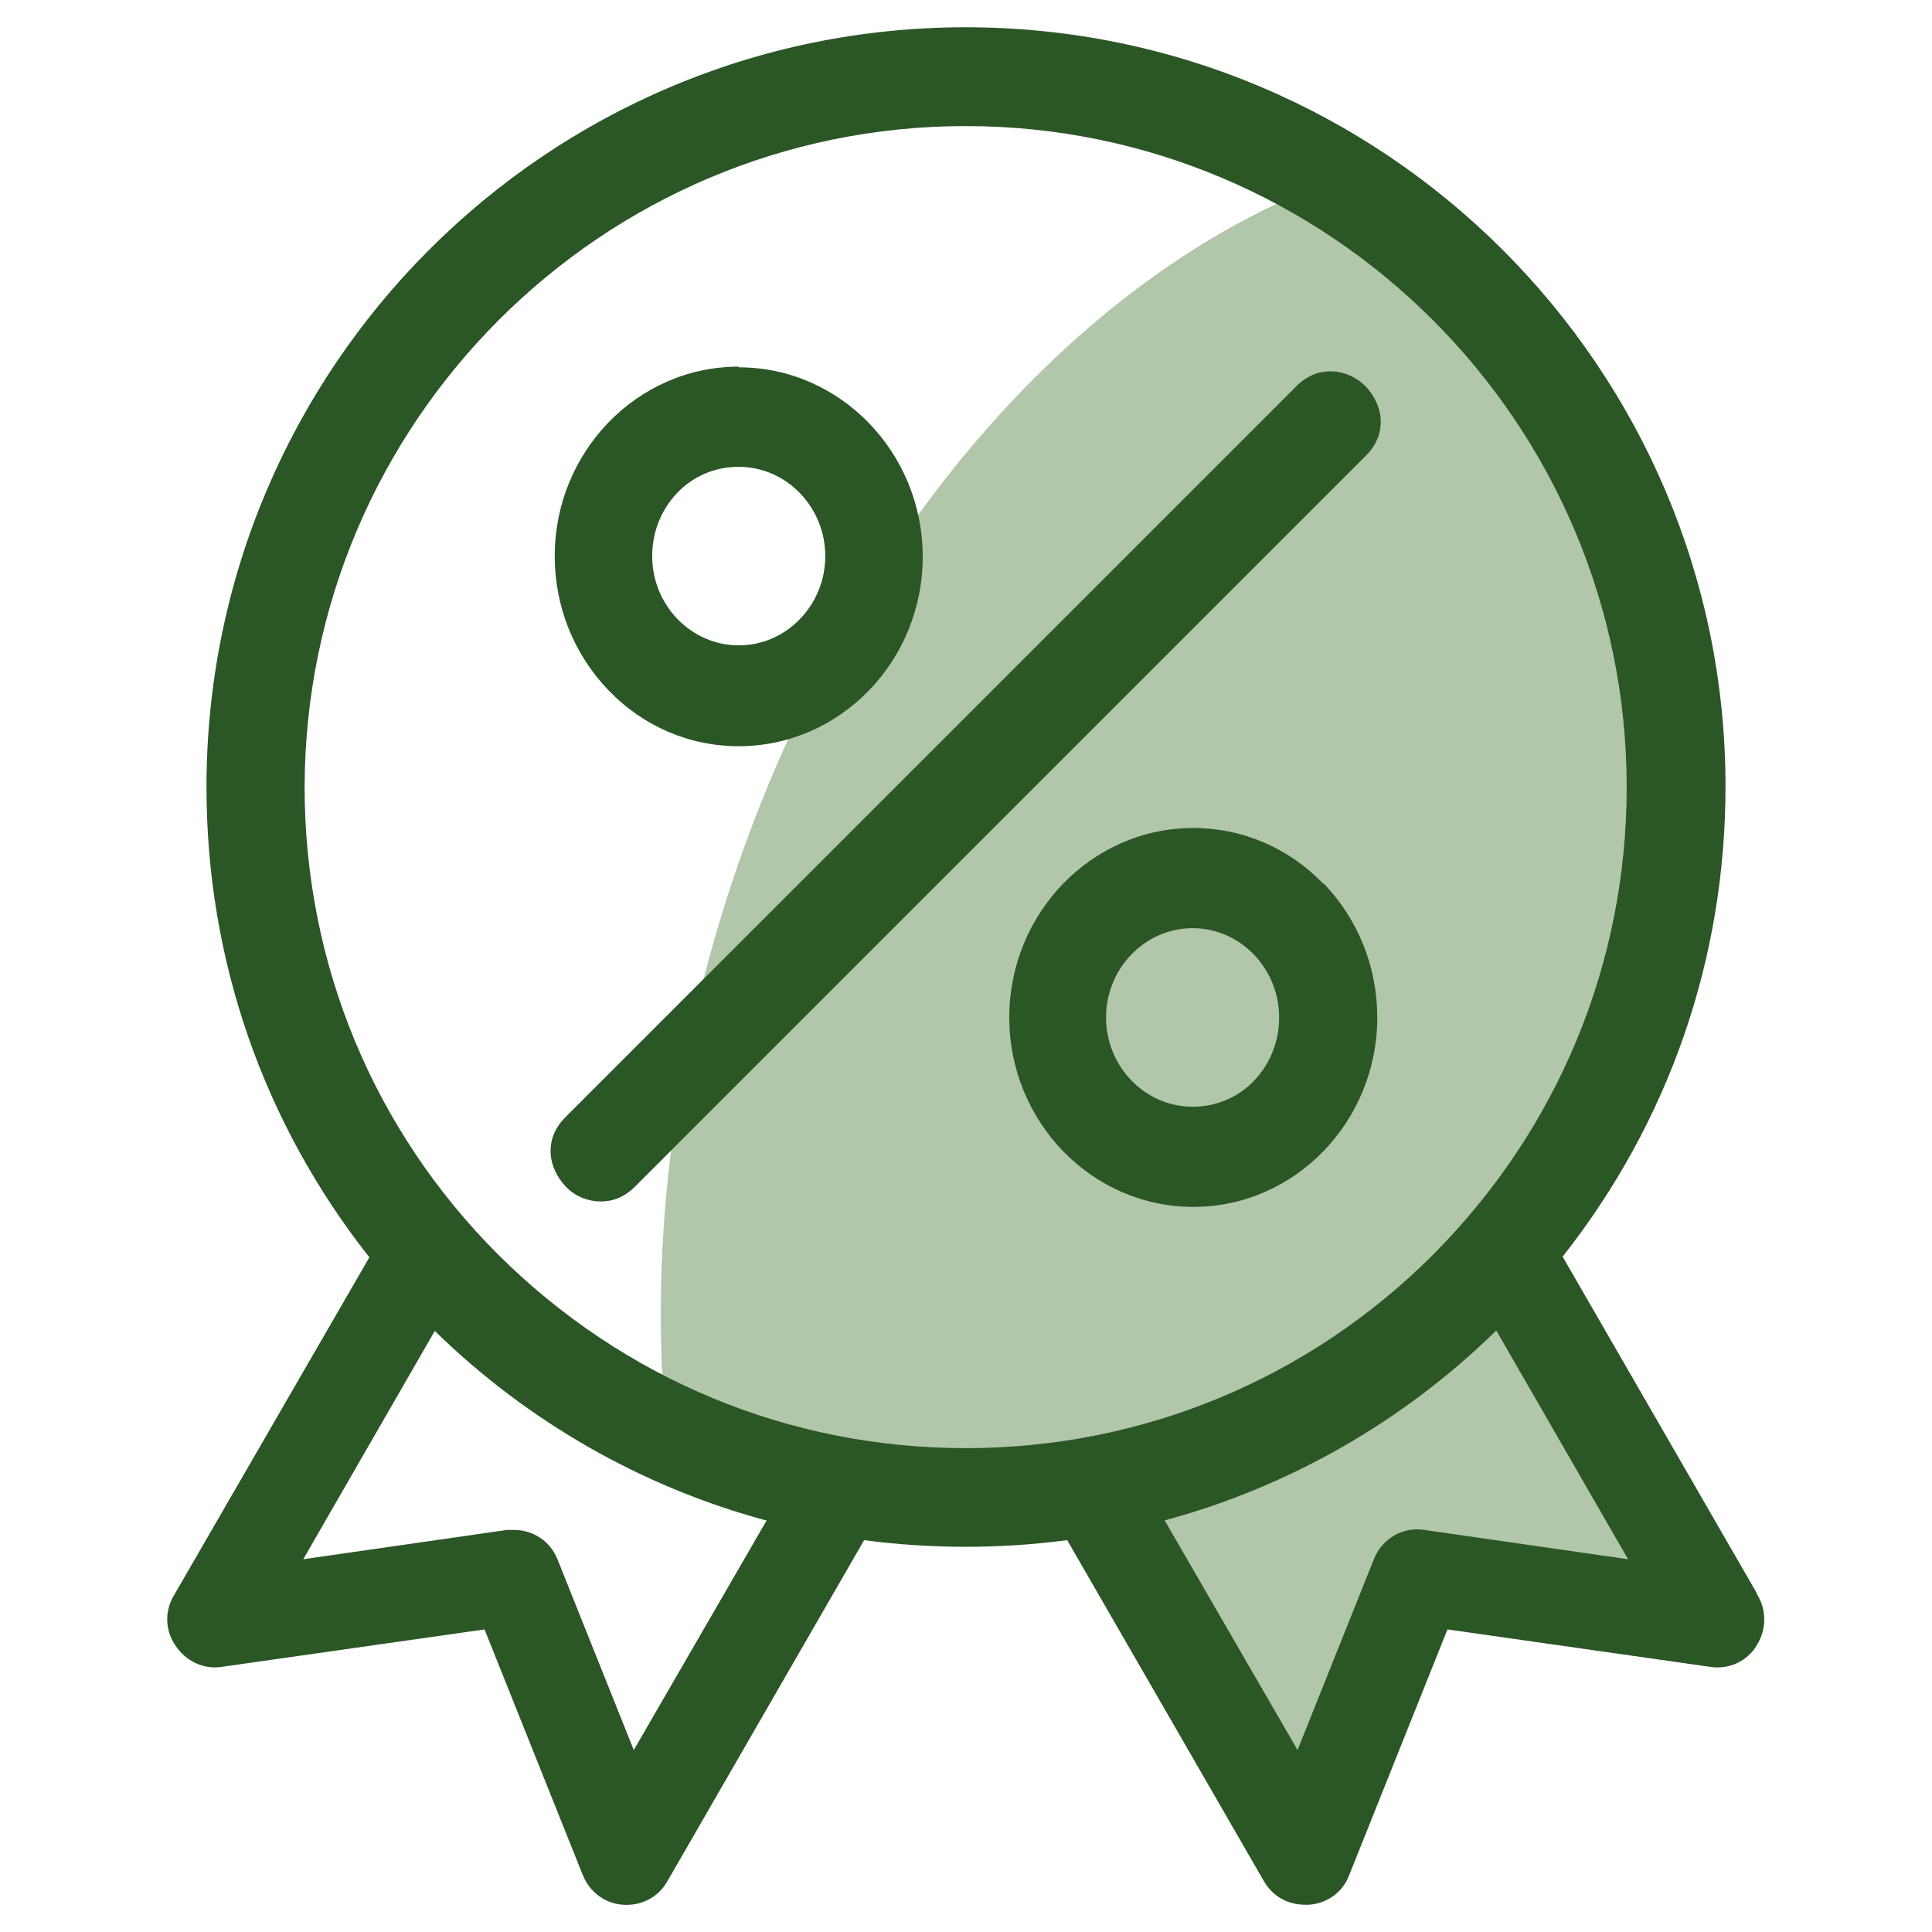 <?xml version="1.0" encoding="UTF-8"?>
<svg id="uuid-df65f769-747e-480e-9737-6a7ada8a8a64" data-name="Kategoriebaum" xmlns="http://www.w3.org/2000/svg" viewBox="0 0 28.35 28.35">
  <defs>
    <style>
      .uuid-8d3f4068-7b68-4b70-bb97-ae81b147d5ae {
        fill: #b2c6a9;
      }

      .uuid-a2e374fb-b03c-4407-8987-4b48c6a1bc7e {
        fill: #2b5626;
      }
    </style>
  </defs>
  <g id="uuid-379251a4-dcde-4a44-9ae7-d271467d8747" data-name="Sparen_II">
    <g id="uuid-f16b73aa-cc18-4c53-b300-527e69c14623" data-name="Sparen_II_klein">
      <path class="uuid-8d3f4068-7b68-4b70-bb97-ae81b147d5ae" d="M18.8,2.96c-3.49,1.61-6.66,5.43-8.2,10.43-.72,2.34-.99,4.67-.88,6.83,1.33.68,2.85,1.07,4.45,1.07,2.69,0,5.13-1.09,6.89-2.86,1.76-1.76,2.86-4.2,2.86-6.89,0-3.71-2.07-6.94-5.12-8.58Z"/>
      <path class="uuid-8d3f4068-7b68-4b70-bb97-ae81b147d5ae" d="M17.01,22.27l2.04,3.53,1.16-2.9c.11-.28.4-.43.68-.39l3.1.44-2.03-3.51c-1.36,1.34-3.06,2.33-4.96,2.83Z"/>
      <path class="uuid-a2e374fb-b03c-4407-8987-4b48c6a1bc7e" d="M10.84,5.38c-1.49,0-2.7,1.25-2.7,2.78,0,.74.28,1.44.79,1.97.51.53,1.19.82,1.91.82,1.49,0,2.7-1.25,2.7-2.78,0-1.53-1.21-2.78-2.7-2.78ZM12.11,8.16c0,.72-.57,1.31-1.27,1.31s-1.27-.59-1.27-1.31c0-.35.13-.68.37-.93.24-.25.56-.38.9-.38h0c.7,0,1.27.59,1.27,1.31Z"/>
      <path class="uuid-a2e374fb-b03c-4407-8987-4b48c6a1bc7e" d="M20.26,6.15c-.01-.17-.09-.34-.22-.48-.13-.13-.3-.21-.48-.22-.2-.01-.38.06-.54.22l-10.72,10.72c-.16.16-.23.34-.22.54.01.17.09.34.22.48s.32.22.52.22c.17,0,.34-.06.5-.22l10.72-10.72c.16-.16.23-.34.22-.54Z"/>
      <path class="uuid-a2e374fb-b03c-4407-8987-4b48c6a1bc7e" d="M19.42,12.97c-.51-.53-1.19-.82-1.91-.82-1.49,0-2.7,1.25-2.7,2.78,0,1.53,1.21,2.78,2.7,2.78s2.7-1.25,2.7-2.78c0-.74-.28-1.44-.79-1.97ZM18.77,14.93c0,.35-.13.68-.37.93-.24.25-.56.38-.9.38h0c-.7,0-1.27-.59-1.27-1.31s.57-1.31,1.27-1.31,1.27.59,1.27,1.31Z"/>
      <path class="uuid-a2e374fb-b03c-4407-8987-4b48c6a1bc7e" d="M25.78,23.38l-2.85-4.94c1.56-1.98,2.39-4.37,2.39-6.9C25.32,5.4,20.32.4,14.17.4S3.03,5.4,3.03,11.55c0,2.53.83,4.92,2.39,6.9l-2.85,4.93c-.15.23-.16.52,0,.76.15.23.41.36.68.32l3.86-.55,1.44,3.6c.1.25.32.42.59.44.27.02.52-.11.65-.34l2.89-5.01c.98.13,2,.13,2.98,0l2.89,5.01c.13.22.35.34.6.34.02,0,.04,0,.06,0,.27-.02.5-.19.59-.44l1.44-3.6,3.86.55c.27.04.54-.08.68-.32.15-.24.14-.53,0-.75ZM21.96,19.53l1.93,3.35-2.99-.43c-.32-.05-.62.13-.74.43l-1.12,2.8-1.95-3.37c1.82-.49,3.5-1.45,4.86-2.78ZM11.25,22.31l-1.95,3.37-1.12-2.8c-.11-.27-.36-.43-.64-.43-.03,0-.07,0-.1,0l-2.99.43,1.93-3.35c1.36,1.33,3.04,2.29,4.86,2.78ZM23.87,11.55c0,2.59-1.01,5.02-2.84,6.86-1.83,1.83-4.27,2.84-6.86,2.84s-5.02-1.01-6.86-2.84c-1.83-1.83-2.84-4.27-2.84-6.86C4.48,6.2,8.83,1.85,14.17,1.85s9.7,4.35,9.7,9.7Z"/>
    </g>
  </g>
</svg>
